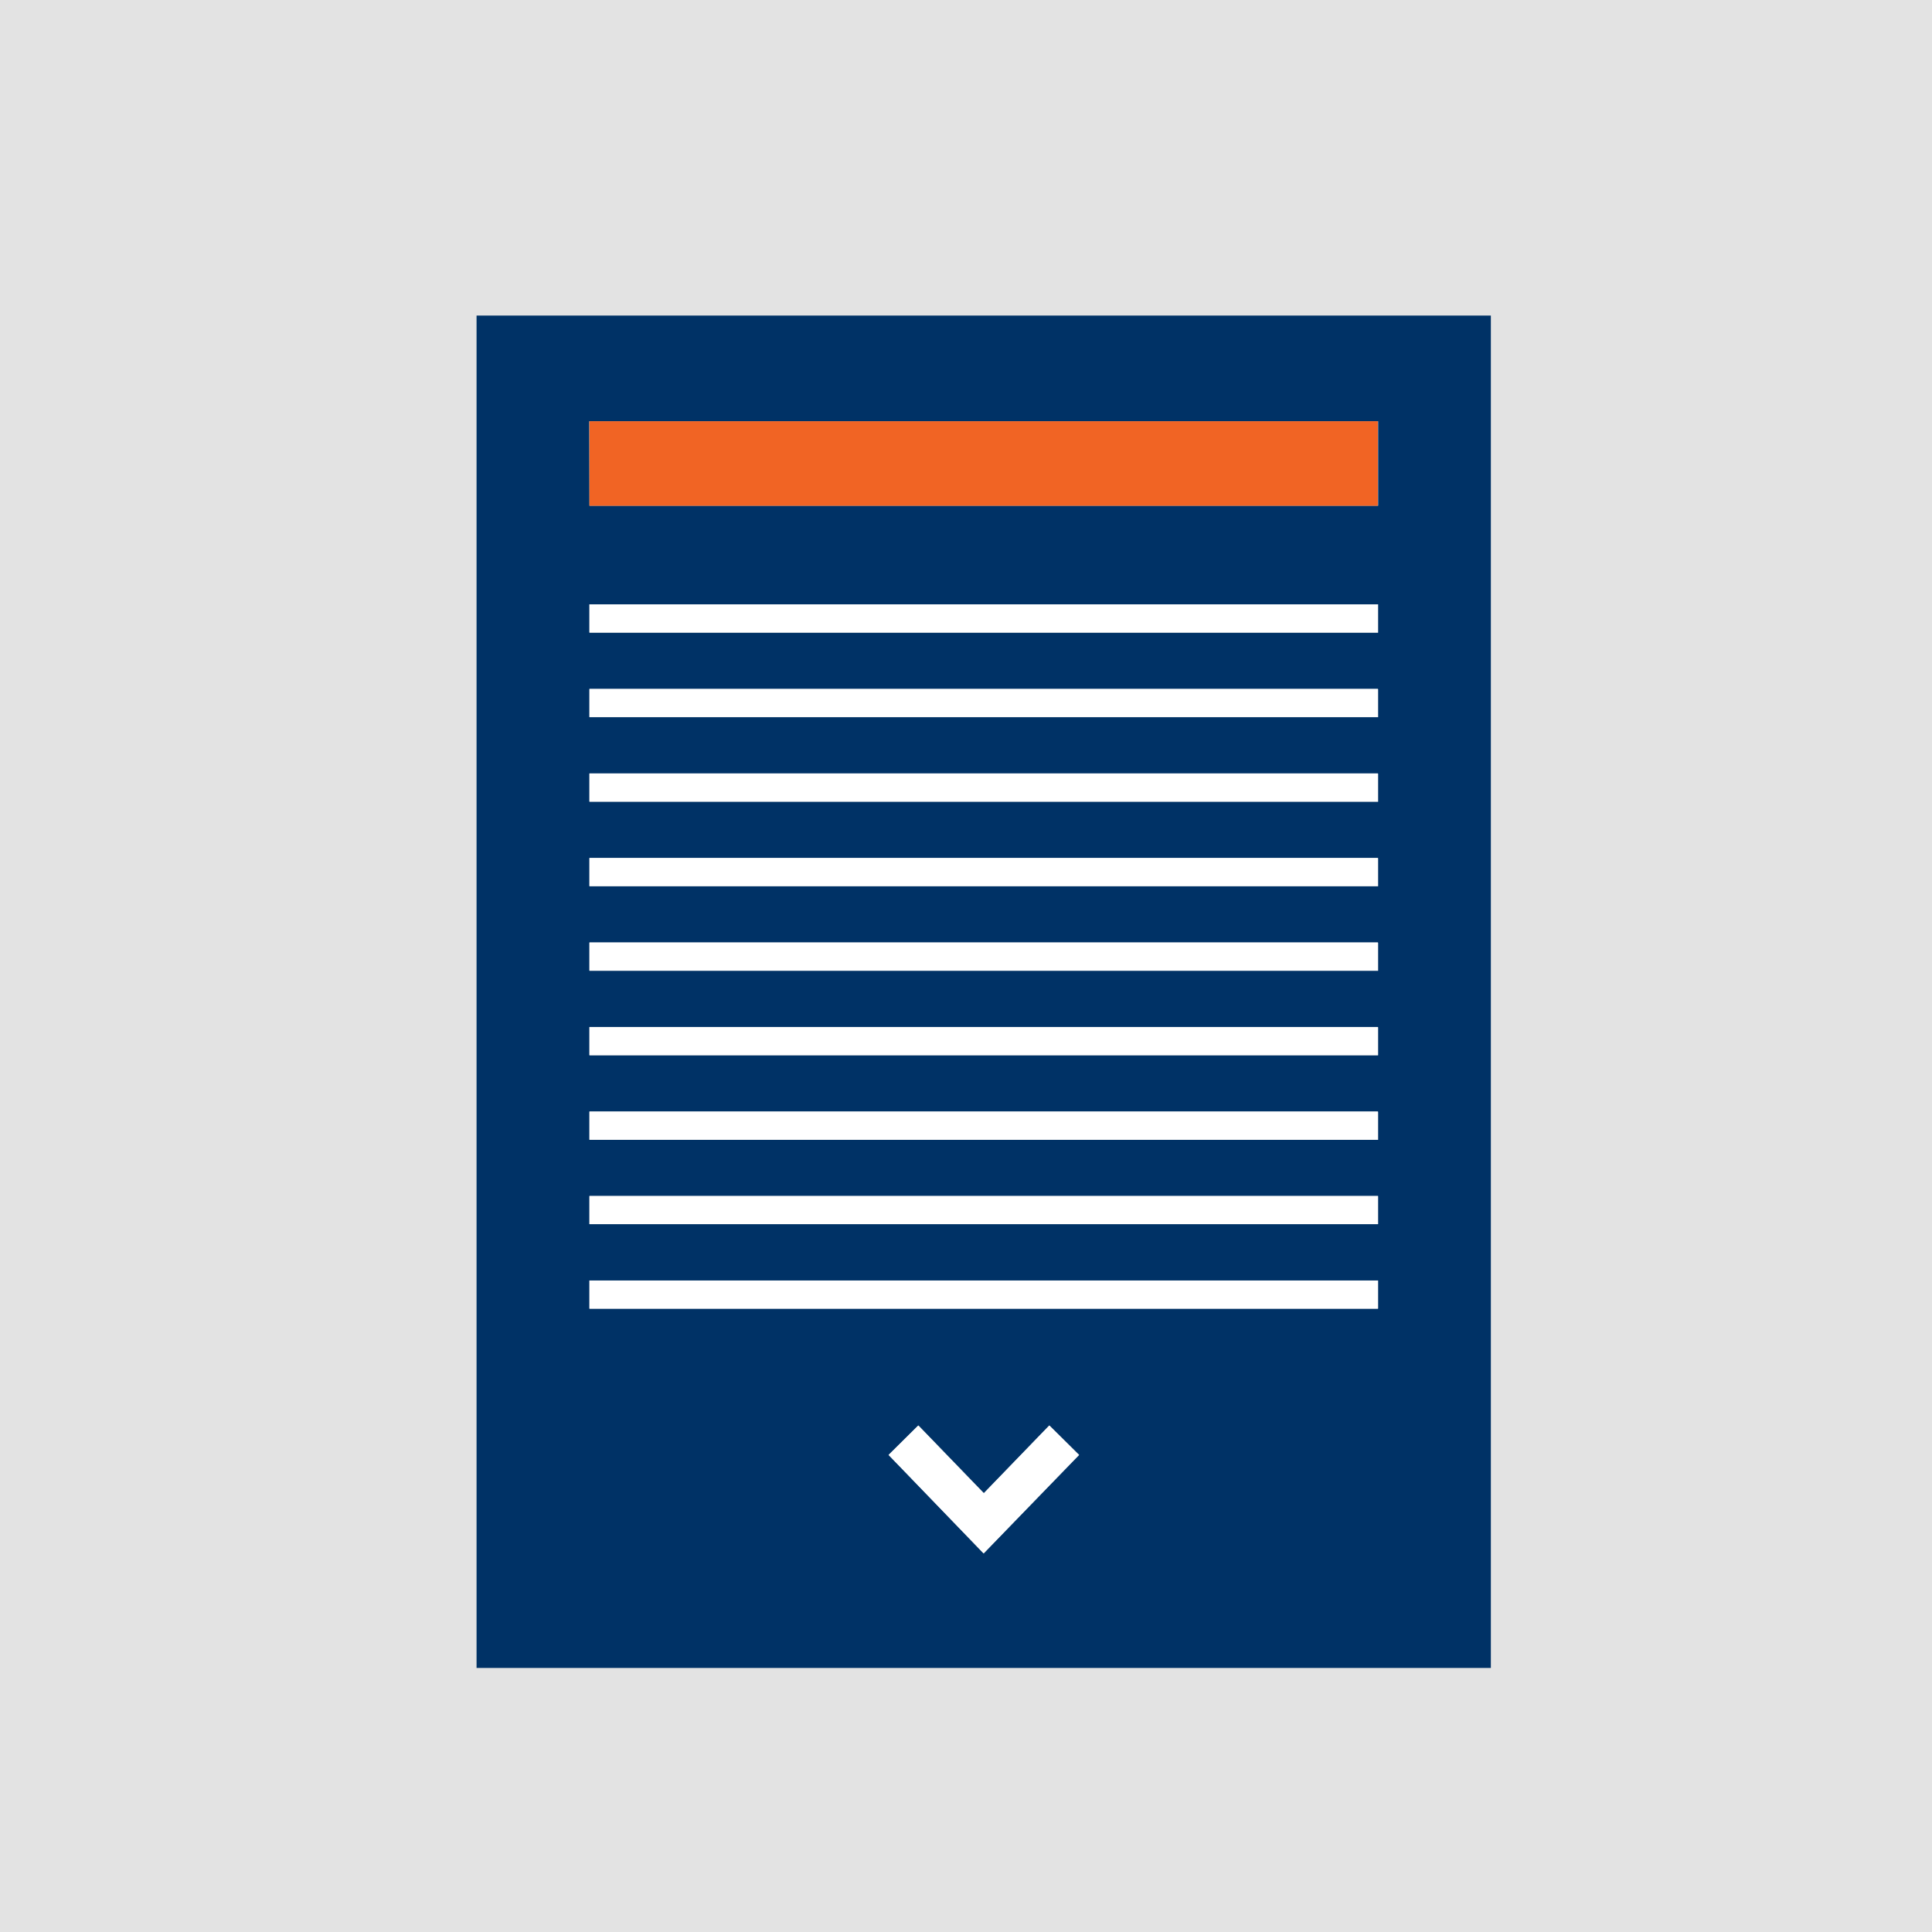 <?xml version="1.0" encoding="UTF-8"?> <svg xmlns="http://www.w3.org/2000/svg" id="Layer_1" data-name="Layer 1" viewBox="0 0 300 300"><defs><style>.cls-1{fill:#e3e3e3;}.cls-2{fill:#003266;}.cls-3{fill:#fff;}.cls-4{fill:#f16424;}</style></defs><title>Verno</title><rect class="cls-1" width="300" height="300"></rect><path class="cls-2" d="M231.5,49H74V259H231.5Zm-140,16.41H214V78.53H91.53Zm61.22,175.8L138,225.92l4.62-4.57,10.17,10.52,10.17-10.52,4.62,4.57Zm61.22-38H91.53v-4.38H214v4.38Zm0-13.13H91.53v-4.37H214v4.37ZM214,177H91.53v-4.38H214V177Zm0-13.13H91.53v-4.37H214v4.37Zm0-13.12H91.53v-4.38H214v4.38Zm0-13.13H91.53v-4.37H214v4.37Zm0-13.12H91.53v-4.38H214v4.38Zm0-13.13H91.53V107H214v4.37Zm0-13.12H91.53V93.84H214v4.38Z"></path><rect class="cls-3" x="91.53" y="93.84" width="122.42" height="4.37"></rect><rect class="cls-3" x="91.53" y="106.97" width="122.42" height="4.37"></rect><rect class="cls-3" x="91.53" y="120.09" width="122.42" height="4.37"></rect><rect class="cls-3" x="91.53" y="133.22" width="122.42" height="4.37"></rect><rect class="cls-3" x="91.53" y="146.34" width="122.42" height="4.37"></rect><rect class="cls-3" x="91.53" y="159.47" width="122.42" height="4.37"></rect><rect class="cls-3" x="91.53" y="172.59" width="122.42" height="4.37"></rect><rect class="cls-3" x="91.53" y="185.72" width="122.42" height="4.37"></rect><rect class="cls-3" x="91.53" y="198.84" width="122.42" height="4.37"></rect><rect class="cls-4" x="91.53" y="65.41" width="122.42" height="13.13"></rect><polygon class="cls-3" points="152.75 231.87 142.58 221.35 137.97 225.92 152.75 241.21 167.53 225.92 162.92 221.35 152.75 231.87"></polygon></svg> 